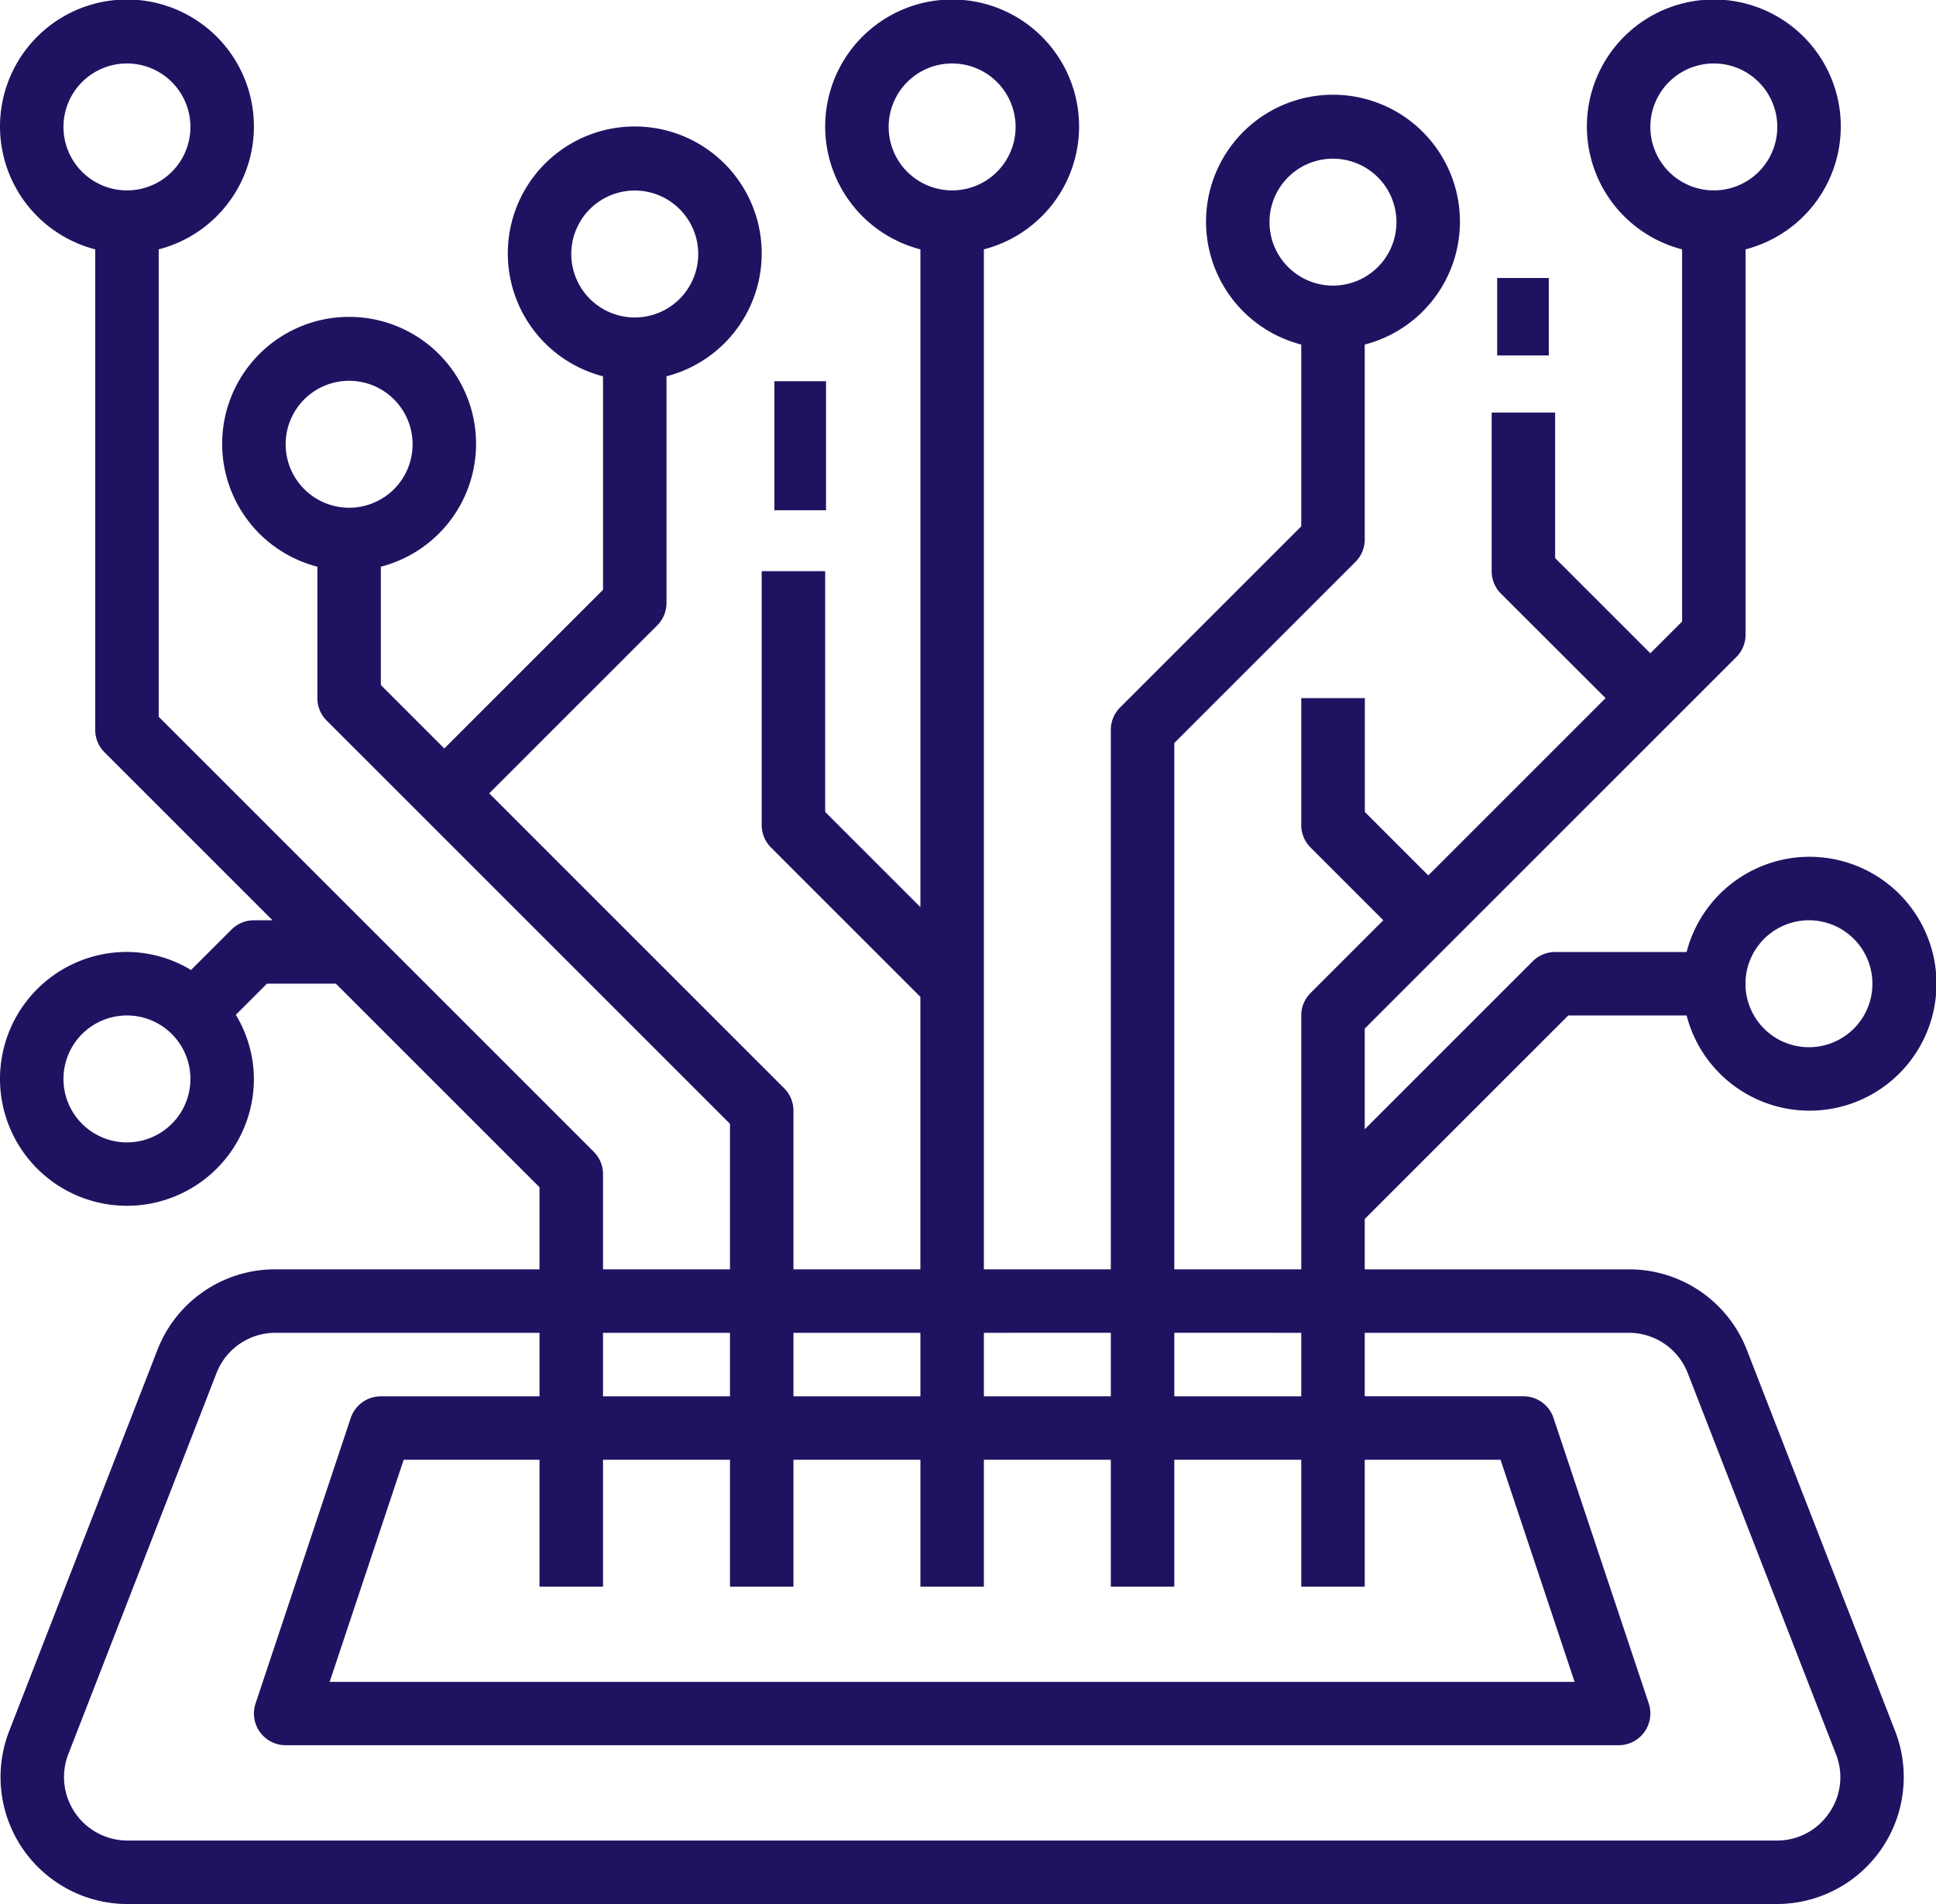<svg xmlns="http://www.w3.org/2000/svg" width="75" height="73.771" viewBox="0 0 75 73.771">
  <g id="circuit_849582" transform="translate(0 -4)">
    <g id="Grupo_545" data-name="Grupo 545" transform="translate(0 4)">
      <g id="Grupo_544" data-name="Grupo 544" transform="translate(0 0)">
        <path id="Trazado_390" data-name="Trazado 390" d="M67.678,56.317a4.889,4.889,0,0,0-4.585-3.136H52.869V51.23l7.886-7.886h4.584a4.918,4.918,0,1,0,0-2.459H60.246a1.226,1.226,0,0,0-.869.36l-6.508,6.508v-3.9L67.263,29.459a1.224,1.224,0,0,0,.36-.869V13.661a4.918,4.918,0,1,0-2.459,0v14.42l-1.23,1.23-3.689-3.689V19.984H57.787v6.148a1.224,1.224,0,0,0,.36.869L62.2,31.049l-6.868,6.868-2.459-2.459V31.049H50.41v4.918a1.224,1.224,0,0,0,.36.869l2.819,2.819L50.77,42.475a1.224,1.224,0,0,0-.36.869V53.18H45.492V32.788l7.017-7.017a1.224,1.224,0,0,0,.36-.869V17.35a4.918,4.918,0,1,0-2.459,0v7.043l-7.017,7.017a1.224,1.224,0,0,0-.36.869v20.9H38.115V13.661a4.918,4.918,0,1,0-2.459,0V39.147l-3.689-3.689V26.131H29.508v9.836a1.224,1.224,0,0,0,.36.869l5.787,5.787V53.18H30.738V47.033a1.224,1.224,0,0,0-.36-.869L18.952,34.738l6.508-6.508a1.224,1.224,0,0,0,.36-.869V18.58a4.918,4.918,0,1,0-2.459,0v8.272L17.213,33,14.754,30.54V25.957a4.918,4.918,0,1,0-2.459,0v5.093a1.224,1.224,0,0,0,.36.869L28.279,47.542V53.18H23.361V49.492a1.224,1.224,0,0,0-.36-.869L6.148,31.77V13.661a4.918,4.918,0,1,0-2.459,0V32.279a1.224,1.224,0,0,0,.36.869l6.508,6.508h-.72a1.226,1.226,0,0,0-.869.36L7.4,41.582a4.853,4.853,0,0,0-2.482-.7A4.918,4.918,0,1,0,9.836,45.8a4.853,4.853,0,0,0-.7-2.482l1.206-1.206h2.67L20.9,50v3.18H10.677a4.886,4.886,0,0,0-4.584,3.136L.355,71.071a4.919,4.919,0,0,0,4.585,6.7H68.832a4.919,4.919,0,0,0,4.585-6.7Zm2.4-16.661a2.459,2.459,0,1,1-2.459,2.459A2.461,2.461,0,0,1,70.082,39.656ZM63.934,8.918a2.459,2.459,0,1,1,2.459,2.459A2.461,2.461,0,0,1,63.934,8.918ZM49.18,12.607a2.459,2.459,0,1,1,2.459,2.459A2.461,2.461,0,0,1,49.18,12.607Zm-27.049,1.23A2.459,2.459,0,1,1,24.59,16.3,2.461,2.461,0,0,1,22.131,13.836ZM11.066,21.213a2.459,2.459,0,1,1,2.459,2.459A2.461,2.461,0,0,1,11.066,21.213ZM2.459,8.918a2.459,2.459,0,1,1,2.459,2.459A2.461,2.461,0,0,1,2.459,8.918ZM4.918,48.262A2.459,2.459,0,1,1,7.377,45.8,2.461,2.461,0,0,1,4.918,48.262Zm40.574,7.377H50.41V58.1H45.492Zm-2.459,0V58.1H38.115V55.639ZM34.426,8.918a2.459,2.459,0,1,1,2.459,2.459A2.461,2.461,0,0,1,34.426,8.918ZM30.738,55.639h4.918V58.1H30.738Zm-7.377,0h4.918V58.1H23.361Zm0,9.836V60.557h4.918v4.918h2.459V60.557h4.918v4.918h2.459V60.557h4.918v4.918h2.459V60.557H50.41v4.918h2.459V60.557H58.13L61,69.164H12.771l2.868-8.607H20.9v4.918Zm47.5,8.765a2.427,2.427,0,0,1-2.031,1.071H4.94a2.46,2.46,0,0,1-2.293-3.35L8.385,57.207a2.446,2.446,0,0,1,2.292-1.568H20.9V58.1H14.754a1.23,1.23,0,0,0-1.167.841L9.9,70a1.23,1.23,0,0,0,1.167,1.618H62.7A1.23,1.23,0,0,0,63.872,70L60.183,58.939a1.23,1.23,0,0,0-1.167-.841H52.869V55.639H63.093a2.446,2.446,0,0,1,2.292,1.568l5.738,14.754A2.424,2.424,0,0,1,70.861,74.241Z" transform="translate(0 -4)" fill="#211261"/>
      </g>
    </g>
    <g id="Grupo_547" data-name="Grupo 547" transform="translate(29.508 18.754)">
      <g id="Grupo_546" data-name="Grupo 546" transform="translate(0 0)">
        <rect id="Rectángulo_277" data-name="Rectángulo 277" width="2" height="5" transform="translate(0.492 0.016)" fill="#211261"/>
      </g>
    </g>
    <g id="Grupo_549" data-name="Grupo 549" transform="translate(57.787 15.066)">
      <g id="Grupo_548" data-name="Grupo 548">
        <rect id="Rectángulo_278" data-name="Rectángulo 278" width="2" height="3" transform="translate(0.213 -0.295)" fill="#211261"/>
      </g>
    </g>
  </g>
</svg>
